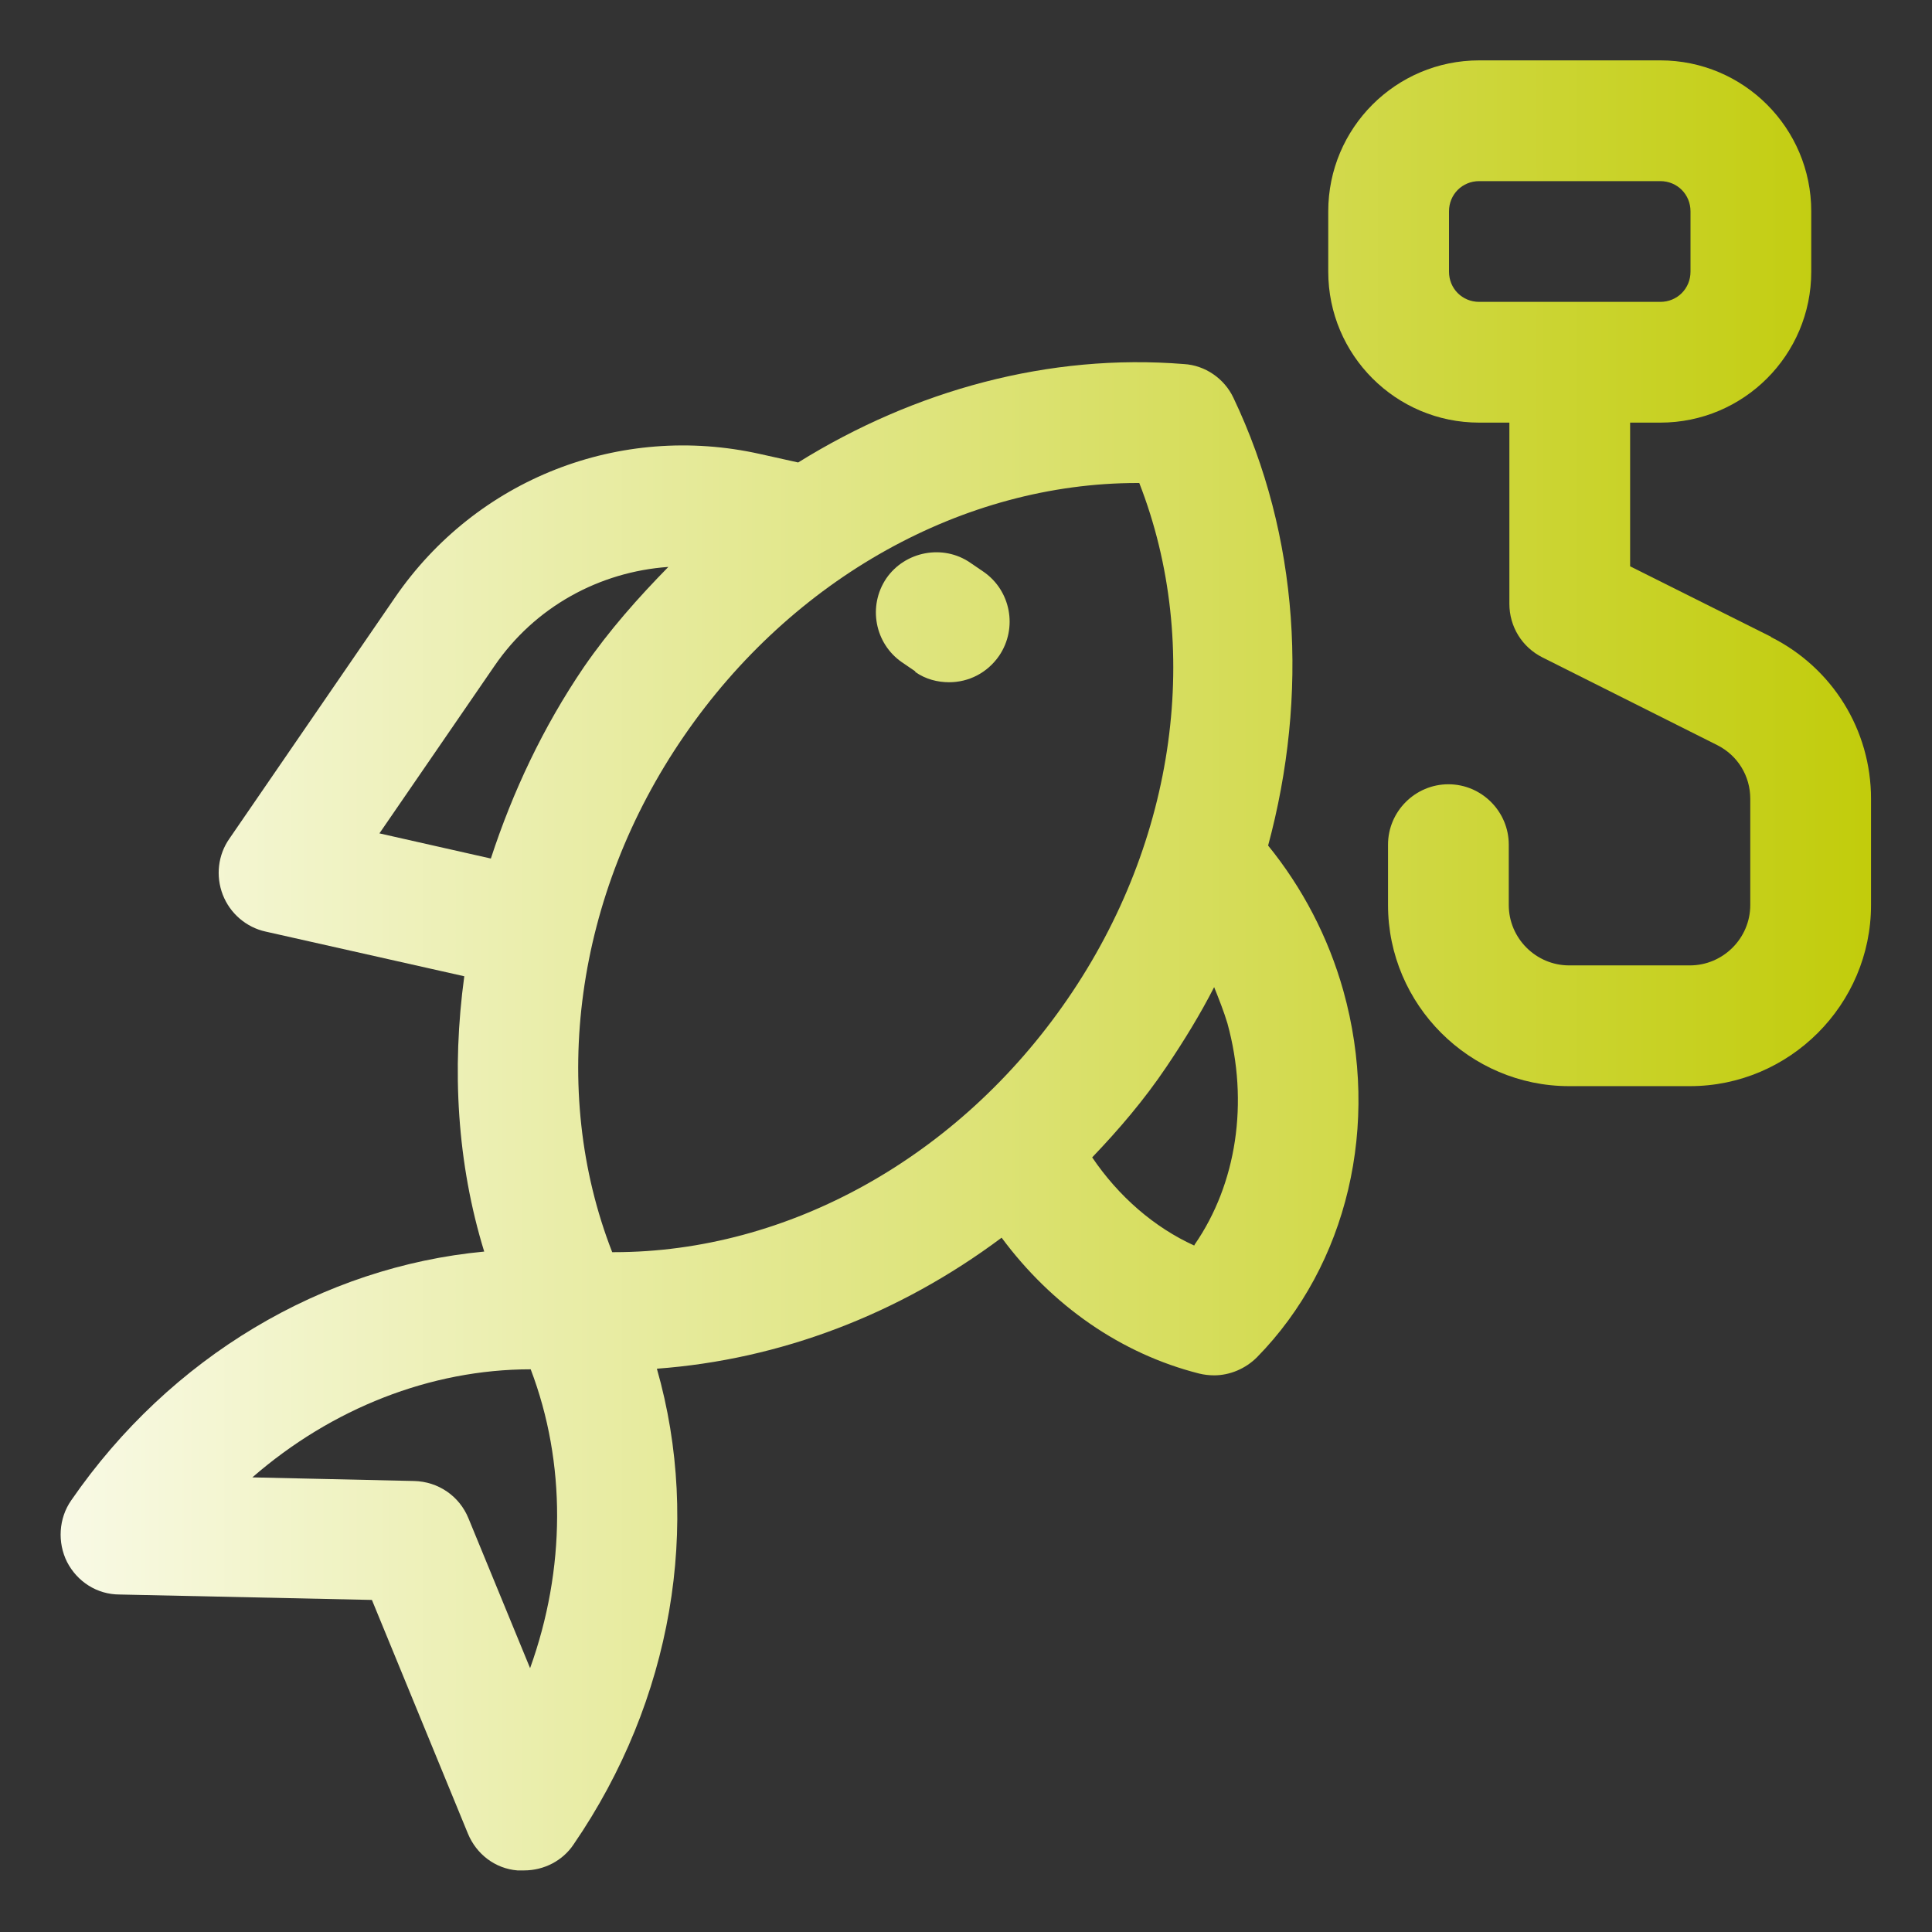 <svg xmlns="http://www.w3.org/2000/svg" xmlns:xlink="http://www.w3.org/1999/xlink" id="OBJECT" viewBox="0 0 32 32"><rect x="0" y="0" width="32" height="32" fill="#333333" stroke="none"/><defs><style>      .cls-1 {        fill: url(#Unbenannter_Verlauf_11-2);      }      .cls-2 {        fill: url(#Unbenannter_Verlauf_11-3);      }      .cls-3 {        fill: url(#Unbenannter_Verlauf_11);      }    </style><linearGradient id="Unbenannter_Verlauf_11" data-name="Unbenannter Verlauf 11" x1="-2.55" y1="18.5" x2="32.37" y2="18.5" gradientUnits="userSpaceOnUse"><stop offset="0" stop-color="#fff"></stop><stop offset="1" stop-color="#bfca01"></stop></linearGradient><linearGradient id="Unbenannter_Verlauf_11-2" data-name="Unbenannter Verlauf 11" x1="-2.55" y1="10.23" x2="32.37" y2="10.23" xlink:href="#Unbenannter_Verlauf_11"></linearGradient><linearGradient id="Unbenannter_Verlauf_11-3" data-name="Unbenannter Verlauf 11" y1="9.5" x2="32.37" y2="9.5" xlink:href="#Unbenannter_Verlauf_11"></linearGradient></defs><path class="cls-3" d="M21,14.02c.68-2.51.52-5.14-.57-7.43-.15-.32-.47-.54-.82-.56-2.23-.18-4.46.43-6.39,1.63l-.63-.14c-2.32-.52-4.7.41-6.05,2.38l-2.74,3.99c-.19.27-.23.62-.11.93.12.31.39.54.71.61l3.29.74c-.21,1.54-.12,3.1.33,4.56-2.67.25-5.2,1.74-6.84,4.12-.21.3-.23.7-.07,1.02.17.33.5.54.87.54l4.18.09,1.59,3.87c.14.34.45.58.82.61.04,0,.07,0,.11,0,.33,0,.64-.16.82-.43,1.64-2.39,2.12-5.29,1.38-7.88,2.04-.15,4.01-.9,5.71-2.17.83,1.12,1.97,1.92,3.27,2.25.08.02.17.03.25.03.26,0,.52-.11.71-.3,1.5-1.53,2.05-3.85,1.43-6.07-.25-.89-.68-1.71-1.25-2.41ZM18.83,8h.04c1.05,2.69.62,5.92-1.19,8.55-1.8,2.62-4.63,4.19-7.51,4.19h-.03c-1.05-2.69-.62-5.92,1.19-8.55h0c1.8-2.62,4.63-4.19,7.51-4.19ZM6.28,13.81l1.91-2.78c.67-.98,1.74-1.56,2.88-1.64-.5.51-.98,1.05-1.4,1.66-.68,1-1.18,2.07-1.54,3.17l-1.86-.42ZM8.78,27.63l-1.02-2.48c-.15-.37-.5-.61-.9-.62l-2.68-.06c1.31-1.14,2.95-1.79,4.61-1.79.59,1.55.58,3.31-.01,4.95ZM19.78,20.63c-.66-.3-1.25-.81-1.69-1.46.44-.46.86-.95,1.23-1.5.29-.43.56-.87.79-1.32.08.2.16.4.22.6.36,1.31.15,2.66-.54,3.66Z"></path><path class="cls-1" d="M15.16,11.13c.17.12.37.17.56.17.32,0,.63-.15.83-.44.31-.46.19-1.08-.26-1.39l-.22-.15c-.45-.31-1.08-.19-1.39.26-.31.46-.19,1.08.26,1.39l.22.15Z"></path><path class="cls-2" d="M29.34,10.55l-2.34-1.17v-2.38h.5c1.38,0,2.5-1.12,2.5-2.5v-1c0-1.38-1.12-2.5-2.5-2.5h-3c-1.38,0-2.5,1.12-2.5,2.5v1c0,1.38,1.12,2.5,2.5,2.5h.5v3c0,.38.21.72.55.89l2.89,1.45c.34.17.55.51.55.89v1.76c0,.55-.45,1-1,1h-2c-.55,0-1-.45-1-1v-1c0-.55-.45-1-1-1s-1,.45-1,1v1c0,1.65,1.35,3,3,3h2c1.65,0,3-1.35,3-3v-1.76c0-1.14-.64-2.17-1.66-2.68ZM24,4.5v-1c0-.28.22-.5.5-.5h3c.28,0,.5.22.5.5v1c0,.28-.22.5-.5.5h-3c-.28,0-.5-.22-.5-.5Z"></path></svg>
